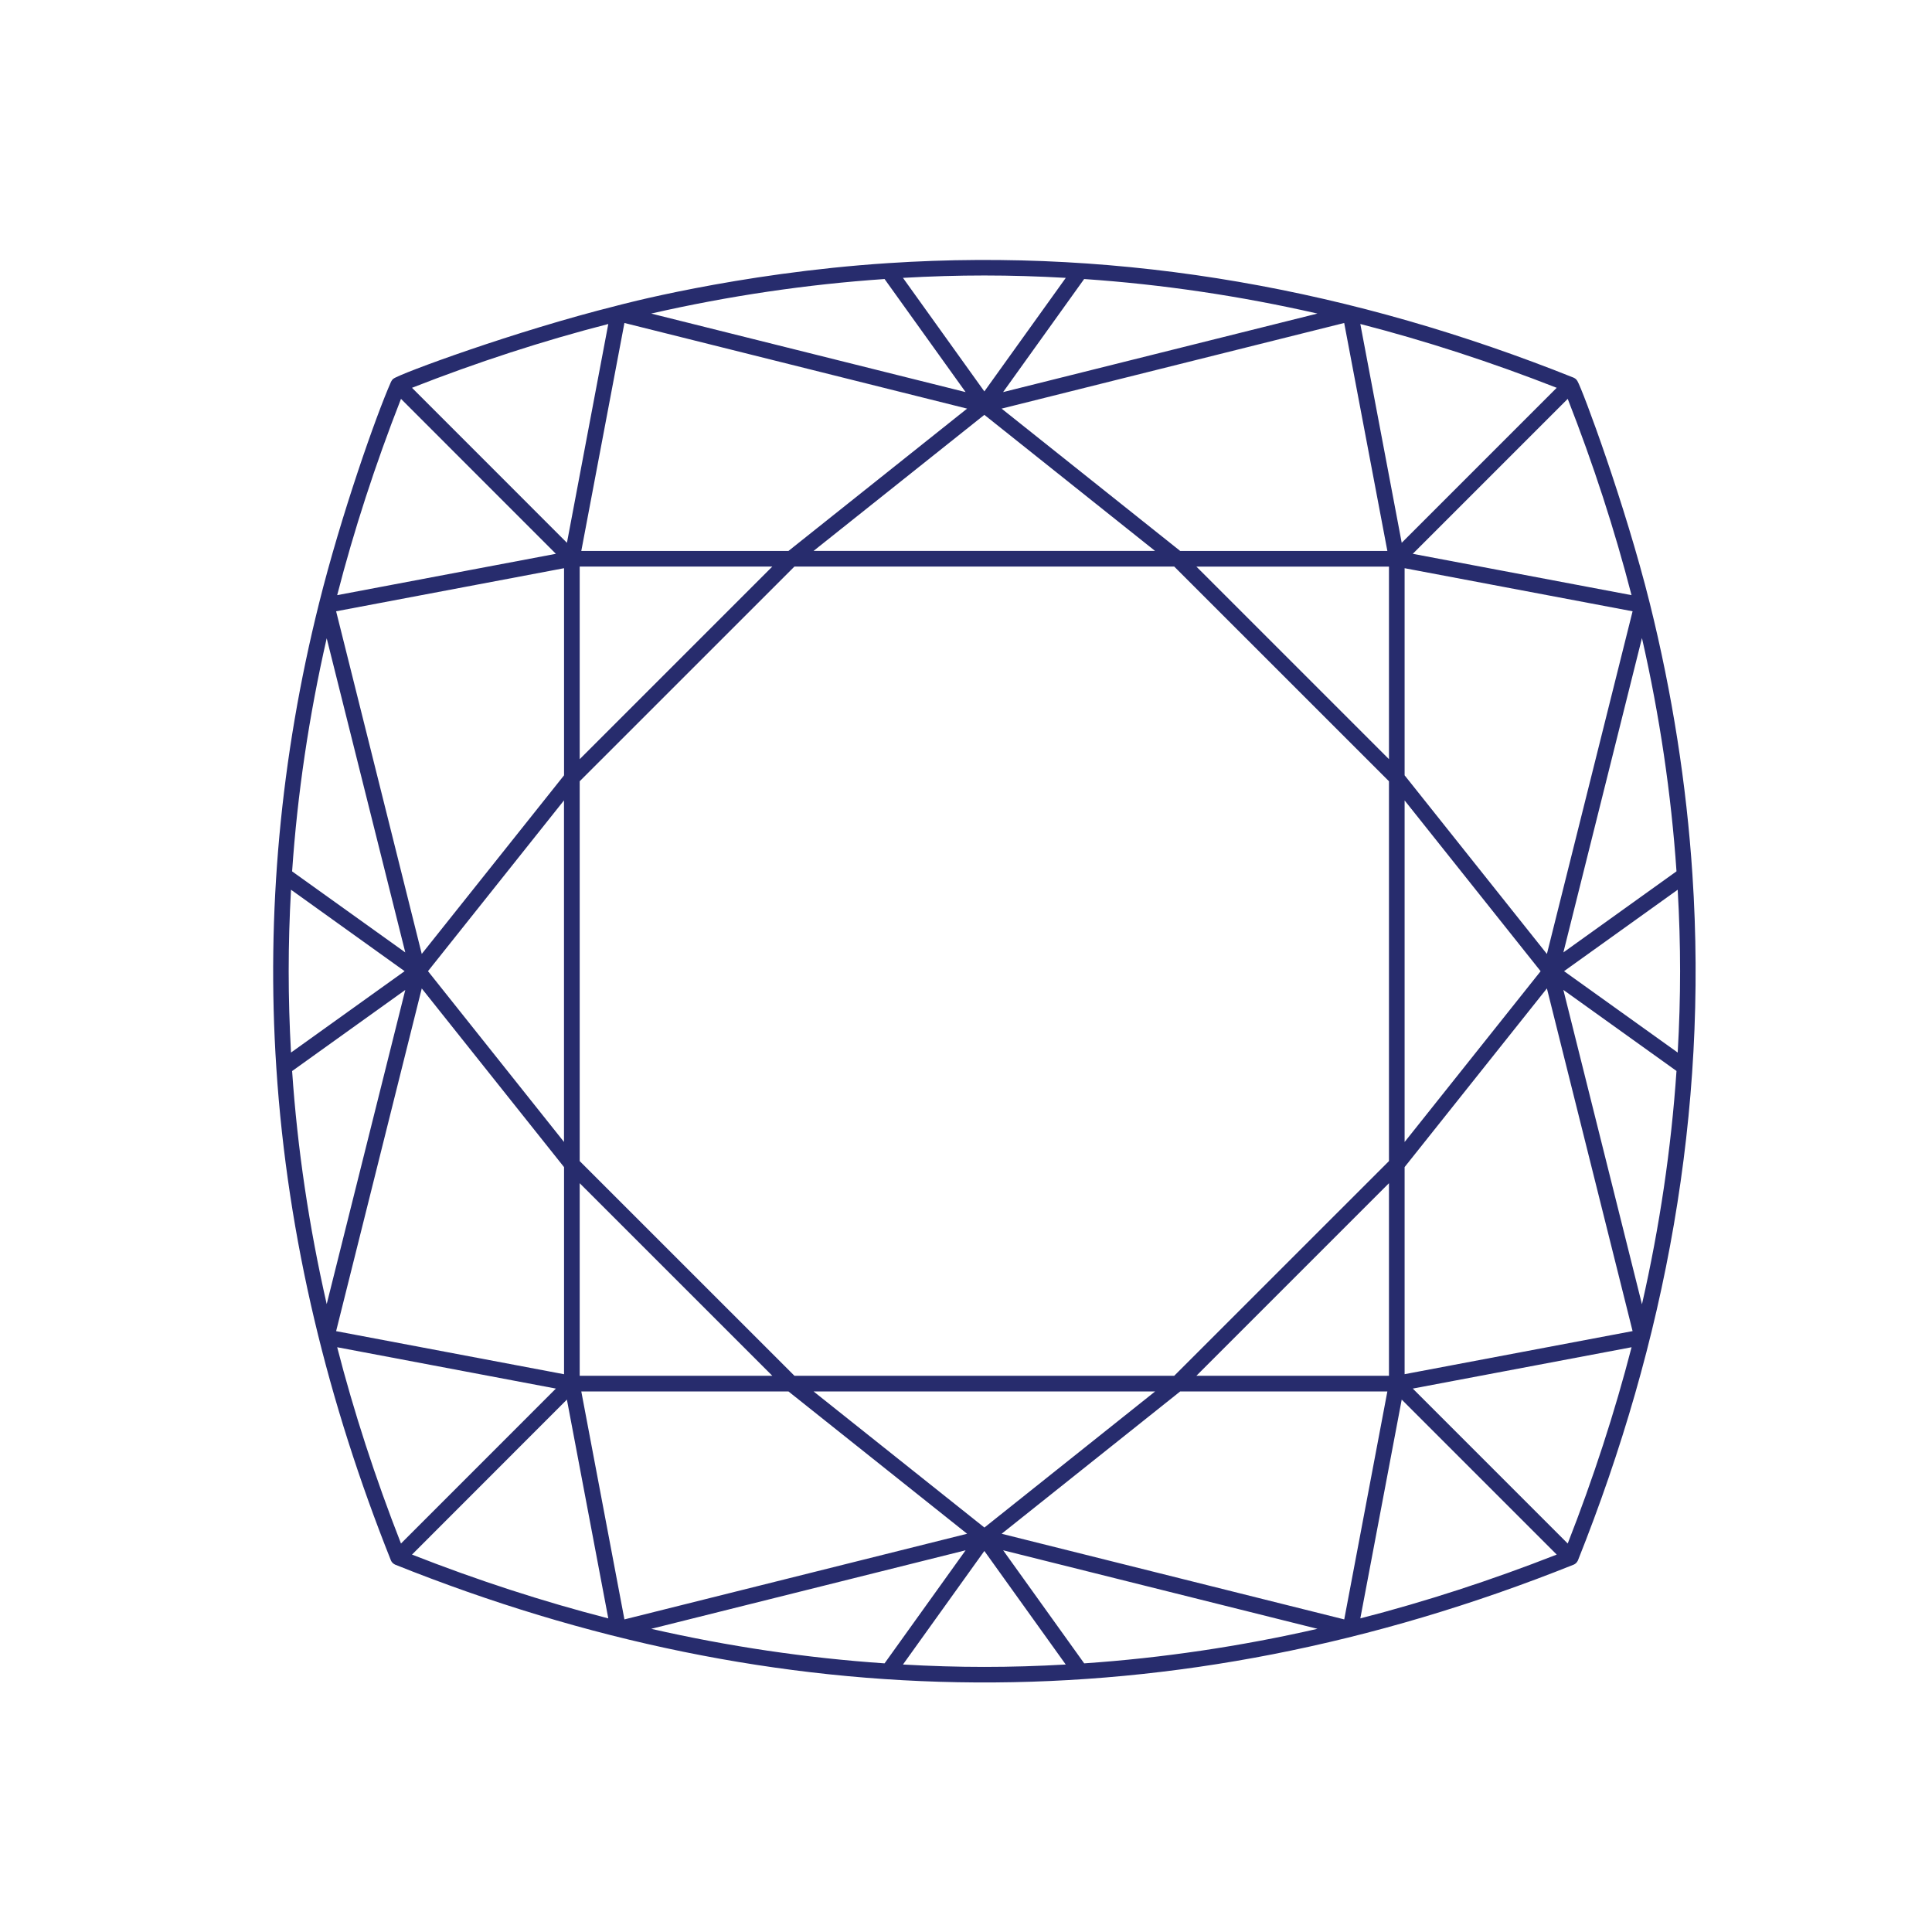 <?xml version="1.0" encoding="utf-8"?>
<!-- Generator: Adobe Illustrator 25.0.0, SVG Export Plug-In . SVG Version: 6.00 Build 0)  -->
<svg version="1.1" id="Layer_1" xmlns="http://www.w3.org/2000/svg" xmlns:xlink="http://www.w3.org/1999/xlink" x="0px" y="0px"
	 viewBox="0 0 400 400" style="enable-background:new 0 0 400 400;" xml:space="preserve">
<style type="text/css">
	.st0{fill:#272C6D;}
</style>
<path class="st0" d="M350.4,181.09L350.4,181.09c-1.22-18.65-4.19-37.56-8.83-56.2c-5.11-20.51-13.9-44.2-15-46.03
	c-0.15-0.24-0.31-0.41-0.55-0.55c-0.1-0.06-0.22-0.12-0.22-0.12c-45.07-18.03-92.54-26.97-141.96-23.71
	c-31.41,2.05-56.37,8.87-56.21,8.83c-20.93,5.22-44.83,14.04-46.19,15.11c-0.2,0.15-0.38,0.4-0.48,0.62
	c-3.11,7.01-10.37,27.68-14.9,45.85c-8,31.98-10.95,64.26-8.85,96.16l0,0c2.31,35.49,10.75,69.49,23.72,102
	c0.28,0.71,1.07,0.97,0.9,0.9c78.95,31.62,160.49,33.4,243.97,0c0.71-0.28,0.97-1.07,0.9-0.9
	C344.83,277.64,353.64,230.28,350.4,181.09z M323.82,201.07c5.97-4.28,21.67-15.52,23.53-16.86c0.66,11.55,0.66,22.17,0,33.71
	C340.46,213,333.08,207.71,323.82,201.07z M83.77,201.07l-23.52,16.85c-0.64-11.31-0.64-22.39,0-33.71L83.77,201.07z M278.31,335.28
	l-70.93-17.73l36.97-29.47h42.89C282.82,311.44,284.72,301.38,278.31,335.28z M88.61,201.07c12.63-15.86,15.52-19.49,28.16-35.36
	v70.72C104.13,220.56,101.25,216.94,88.61,201.07z M120.02,240.39v-78.64c22.28-22.28,12.05-12.05,44.46-44.45h78.63
	c41.95,41.93,33.01,33,44.46,44.45v78.64c-9.59,9.59-1.49,1.49-44.46,44.45h-78.63C131.29,251.67,140.49,260.87,120.02,240.39z
	 M290.81,236.44v-70.72c12.65,15.88,15.53,19.5,28.16,35.36C306.34,216.94,303.45,220.56,290.81,236.44z M290.81,160.52v-42.88
	l47.2,8.92l-17.74,70.95L290.81,160.52z M287.57,157.18c-8.44-8.44-1.33-1.33-39.87-39.87h39.87V157.18z M203.8,85.89l35.34,28.17
	h-70.7C186.7,99.52,185.54,100.44,203.8,85.89z M168.45,288.09h70.7l-35.34,28.17C185.54,301.71,186.7,302.64,168.45,288.09z
	 M287.57,244.97v39.87H247.7C287.25,245.29,280.48,252.06,287.57,244.97z M290.81,241.63l29.46-36.99l17.74,70.95l-47.2,8.92V241.63
	z M287.24,114.07h-42.89L207.37,84.6l70.93-17.73C284.7,100.66,282.88,91.07,287.24,114.07z M120.02,157.18V117.3h39.88
	C131.64,145.56,140.51,136.69,120.02,157.18z M120.02,244.97c18.84,18.84,9.84,9.84,39.88,39.87h-39.88V244.97z M200.23,84.6
	l-36.99,29.47h-42.89c4.42-23.36,2.52-13.3,8.93-47.2C151.06,72.31,173.9,78.02,200.23,84.6z M83.02,82.58l32.07,32.08
	c-17.55,3.32-37.54,7.09-45.28,8.56C73.25,109.85,77.69,96.2,83.02,82.58z M69.59,126.56l47.19-8.92v42.88L87.32,197.5
	C82.76,179.24,90.08,208.54,69.59,126.56z M87.32,204.65l29.46,36.99v42.88l-47.19-8.92C86.74,206.97,85.11,213.48,87.32,204.65z
	 M115.09,287.49l-32.07,32.08c-5.33-13.62-9.77-27.26-13.21-40.64C77.72,280.42,98.57,284.36,115.09,287.49z M129.28,335.28
	c-6.39-33.79-4.58-24.2-8.93-47.2h42.89l36.99,29.47C173.9,324.13,151.05,329.84,129.28,335.28z M323.68,197.19l16.27-65.09
	c3.66,16.07,6.06,32.28,7.15,48.3L323.68,197.19z M292.5,114.66l32.08-32.08c5.29,13.5,9.73,27.15,13.21,40.64L292.5,114.66z
	 M322.3,80.29l-32.09,32.09l-8.57-45.3C295.13,70.55,308.78,74.99,322.3,80.29z M207.68,81.18c4.35-6.06,12.55-17.51,16.78-23.41
	c16.1,1.1,32.31,3.5,48.3,7.15L207.68,81.18z M220.66,57.53L203.8,81.04l-16.85-23.51C198.48,56.87,209.1,56.87,220.66,57.53z
	 M183.14,57.77c2.27,3.17,12.79,17.84,16.78,23.41c-35.27-8.81-32.42-8.1-65.1-16.26C150.82,61.27,167.04,58.87,183.14,57.77z
	 M117.38,112.38L85.3,80.29c13.5-5.3,27.15-9.74,40.64-13.21L117.38,112.38z M67.64,132.15c0.11,0.43,8.52,34.03,16.27,65.04
	l-23.43-16.78C61.57,164.38,63.98,148.18,67.64,132.15z M83.91,204.96c-10,40.01-14.69,58.71-16.27,65.04
	c-3.66-16.03-6.07-32.23-7.16-48.25L83.91,204.96z M85.3,321.86l32.07-32.09l8.57,45.3C112.45,331.6,98.8,327.16,85.3,321.86z
	 M199.92,320.97c-4,5.57-14.52,20.25-16.78,23.41c-16.1-1.1-32.32-3.5-48.31-7.15C167.5,329.07,164.64,329.78,199.92,320.97z
	 M186.95,344.62l16.85-23.51l16.85,23.51C209.1,345.28,198.49,345.28,186.95,344.62z M224.47,344.38
	c-4.25-5.93-12.51-17.45-16.78-23.41l65.08,16.26C256.77,340.88,240.56,343.28,224.47,344.38z M290.21,289.77
	c11.77,11.76,20,20,32.09,32.09c-13.51,5.3-27.17,9.74-40.66,13.21L290.21,289.77z M324.58,319.57
	c-18.91-18.91-12.66-12.65-32.08-32.08l45.3-8.56C334.31,292.42,329.87,306.07,324.58,319.57z M339.95,270.04l-16.27-65.09
	c3.91,2.8,14.24,10.2,23.42,16.78C346.01,237.76,343.61,253.98,339.95,270.04z"/>
</svg>
